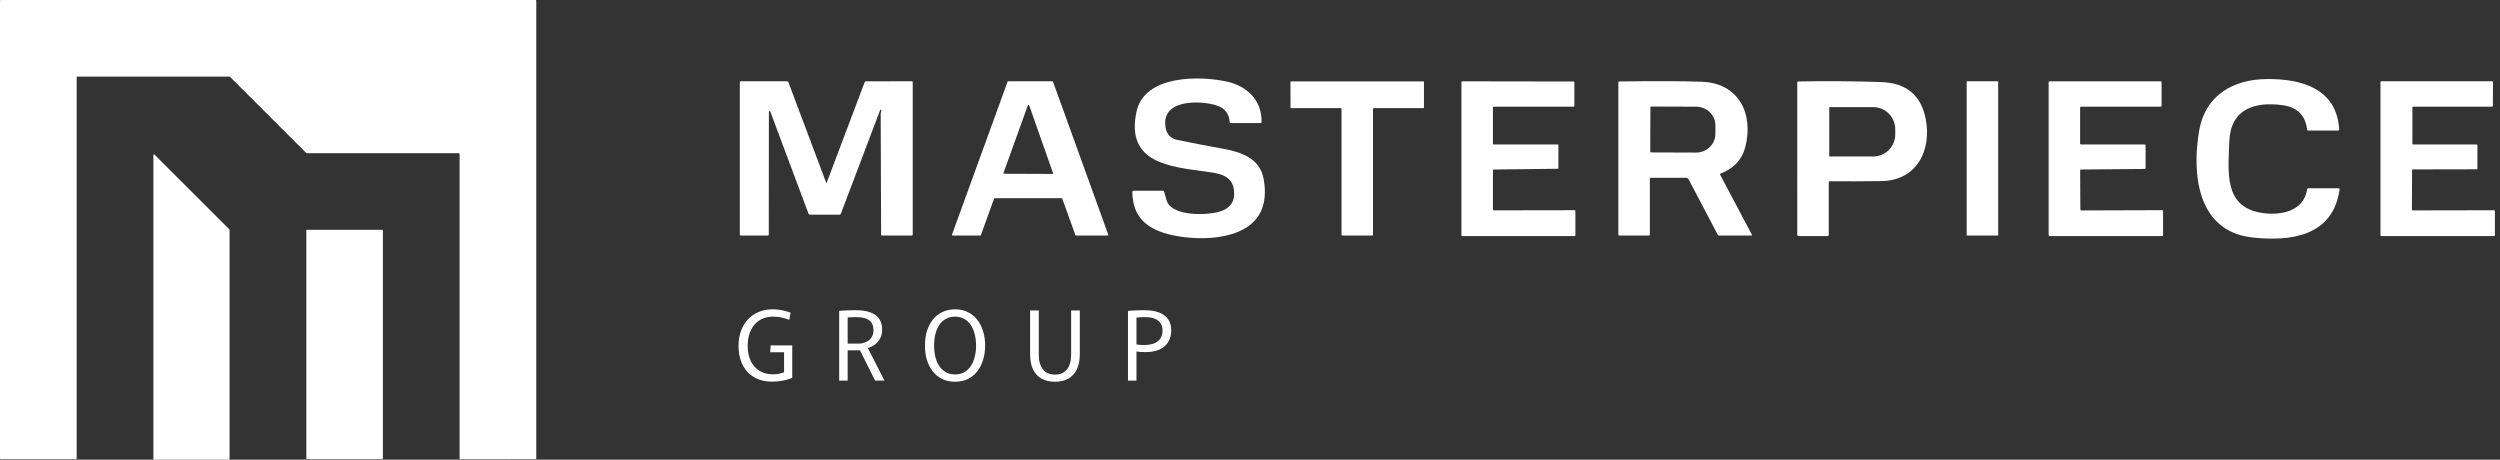 <?xml version="1.0" encoding="UTF-8"?> <svg xmlns="http://www.w3.org/2000/svg" width="223" height="41" viewBox="0 0 223 41" fill="none"><rect x="0" y="0" width="223" height="41" fill="#333333" stroke="none"/> <path d="M40.933 13.667H27.364C27.348 13.667 27.332 13.661 27.321 13.649L20.515 6.852C20.503 6.84 20.488 6.834 20.472 6.834H6.903C6.886 6.834 6.87 6.84 6.858 6.852C6.847 6.864 6.84 6.88 6.84 6.896V40.895C6.84 40.903 6.838 40.911 6.835 40.919C6.832 40.926 6.828 40.933 6.822 40.939C6.816 40.945 6.809 40.949 6.801 40.953C6.794 40.956 6.786 40.957 6.777 40.957H0.063C0.054 40.957 0.046 40.956 0.039 40.953C0.031 40.949 0.024 40.945 0.018 40.939C0.013 40.933 0.008 40.926 0.005 40.919C0.002 40.911 0 40.903 0 40.895V0.063C0 0.046 0.007 0.03 0.018 0.018C0.03 0.007 0.046 0 0.063 0H47.773C47.79 0 47.806 0.007 47.817 0.018C47.829 0.03 47.836 0.046 47.836 0.063V40.895C47.836 40.903 47.834 40.911 47.831 40.919C47.828 40.926 47.823 40.933 47.817 40.939C47.812 40.945 47.805 40.949 47.797 40.953C47.789 40.956 47.781 40.957 47.773 40.957L41.058 40.959C41.05 40.959 41.042 40.957 41.034 40.954C41.027 40.951 41.02 40.947 41.014 40.941C41.008 40.935 41.004 40.928 41 40.92C40.997 40.913 40.996 40.905 40.996 40.897V13.73C40.996 13.713 40.989 13.697 40.977 13.686C40.966 13.674 40.95 13.667 40.933 13.667Z" fill="white"></path> <path d="M13.78 13.789L20.461 20.462C20.471 20.472 20.477 20.486 20.477 20.501V40.945C20.477 40.96 20.471 40.974 20.46 40.985C20.45 40.996 20.435 41.002 20.42 41.002H13.739C13.724 41.002 13.709 40.996 13.698 40.985C13.688 40.974 13.682 40.96 13.682 40.945V13.828C13.682 13.817 13.685 13.806 13.692 13.796C13.698 13.787 13.707 13.78 13.718 13.775C13.728 13.771 13.74 13.77 13.751 13.773C13.762 13.775 13.772 13.78 13.78 13.789Z" fill="white"></path> <path d="M34.107 20.501H27.372C27.346 20.501 27.324 20.523 27.324 20.549V40.908C27.324 40.935 27.346 40.956 27.372 40.956H34.107C34.133 40.956 34.155 40.935 34.155 40.908V20.549C34.155 20.523 34.133 20.501 34.107 20.501Z" fill="white"></path> <path d="M107.606 15.313C104.415 14.873 100.373 14.576 101.38 9.948C102.097 6.656 107.075 6.739 109.5 7.293C111.292 7.705 112.572 8.994 112.531 10.889C112.53 10.949 112.499 10.979 112.438 10.979H109.808C109.778 10.979 109.749 10.968 109.727 10.948C109.705 10.927 109.691 10.899 109.689 10.869C109.612 9.967 109.116 9.541 108.243 9.325C106.693 8.943 103.413 8.952 104.005 11.53C104.124 12.048 104.476 12.368 105.062 12.49C106.365 12.76 107.673 13.012 108.988 13.246C110.705 13.552 112.383 14.115 112.715 15.951C112.876 16.838 112.862 17.625 112.672 18.312C111.793 21.483 107.139 21.531 104.595 20.98C102.411 20.508 101.029 19.445 101.004 17.13C101.004 17.115 101.006 17.1 101.012 17.086C101.017 17.072 101.026 17.06 101.036 17.049C101.047 17.039 101.059 17.03 101.073 17.024C101.087 17.019 101.101 17.016 101.116 17.016H103.709C103.785 17.016 103.832 17.053 103.85 17.126C103.978 17.631 104.077 17.95 104.147 18.083C104.793 19.28 107.615 19.216 108.746 18.889C109.789 18.588 110.225 17.91 110.053 16.854C109.849 15.61 108.692 15.462 107.606 15.313Z" fill="white"></path> <path d="M200.883 21.179C195.944 20.621 195.51 15.408 196.17 11.629C196.716 8.498 199.205 7.074 202.198 7.051C205.272 7.026 208.416 7.868 208.656 11.531C208.662 11.607 208.627 11.644 208.549 11.644H205.884C205.832 11.644 205.802 11.618 205.796 11.566C205.645 10.287 204.913 9.558 203.6 9.381C201.127 9.043 198.957 9.716 198.854 12.626C198.757 15.357 198.326 18.526 201.858 19.006C203.498 19.229 205.493 18.835 205.795 16.895C205.799 16.866 205.814 16.841 205.836 16.822C205.858 16.804 205.885 16.793 205.914 16.793H208.59C208.668 16.793 208.701 16.832 208.69 16.909C208.1 21.065 204.34 21.571 200.883 21.179Z" fill="white"></path> <path d="M78.503 9.834C77.332 12.911 76.165 15.99 75.002 19.07C74.983 19.12 74.946 19.146 74.893 19.146H72.247C72.183 19.146 72.14 19.116 72.118 19.057L68.71 9.951C68.704 9.936 68.694 9.924 68.681 9.916C68.668 9.909 68.652 9.906 68.637 9.909C68.622 9.912 68.608 9.92 68.599 9.932C68.589 9.944 68.584 9.959 68.585 9.974L68.574 20.923C68.574 20.981 68.545 21.01 68.487 21.01H66.081C66.022 21.01 65.992 20.981 65.992 20.921V7.36C65.992 7.286 66.03 7.249 66.105 7.25L70.205 7.252C70.265 7.252 70.305 7.28 70.327 7.337L73.68 16.261C73.705 16.327 73.73 16.327 73.755 16.261L77.12 7.353C77.145 7.288 77.193 7.255 77.264 7.254L81.353 7.25C81.369 7.25 81.385 7.257 81.397 7.268C81.408 7.279 81.415 7.295 81.415 7.311V20.921C81.415 20.981 81.385 21.01 81.326 21.01H78.667C78.658 21.01 78.649 21.008 78.64 21.005C78.632 21.001 78.624 20.996 78.617 20.989C78.61 20.982 78.605 20.974 78.602 20.965C78.598 20.956 78.596 20.947 78.596 20.937L78.557 10.127C78.557 10.076 78.57 10.027 78.594 9.984C78.626 9.928 78.628 9.875 78.598 9.826C78.561 9.763 78.529 9.765 78.503 9.834Z" fill="white"></path> <path d="M88.671 17.72L87.496 20.971C87.492 20.983 87.484 20.992 87.474 21C87.464 21.006 87.451 21.01 87.439 21.01H84.973C84.964 21.01 84.954 21.007 84.946 21.003C84.937 20.998 84.93 20.991 84.924 20.983C84.919 20.976 84.916 20.966 84.915 20.957C84.913 20.947 84.915 20.938 84.918 20.928L89.876 7.289C89.881 7.278 89.889 7.268 89.899 7.261C89.909 7.254 89.921 7.25 89.933 7.25H93.872C93.885 7.25 93.897 7.254 93.907 7.261C93.917 7.268 93.925 7.278 93.929 7.289L98.856 20.928C98.859 20.938 98.86 20.948 98.859 20.957C98.858 20.967 98.854 20.976 98.849 20.984C98.843 20.992 98.835 20.999 98.827 21.003C98.818 21.008 98.808 21.01 98.799 21.01H95.983C95.971 21.01 95.958 21.006 95.948 20.999C95.938 20.991 95.93 20.981 95.926 20.969L94.755 17.722C94.751 17.71 94.743 17.7 94.733 17.692C94.722 17.685 94.71 17.681 94.698 17.681H88.728C88.716 17.681 88.704 17.685 88.694 17.692C88.683 17.699 88.675 17.709 88.671 17.72ZM89.514 15.421C89.511 15.43 89.51 15.439 89.512 15.448C89.513 15.458 89.516 15.467 89.522 15.474C89.527 15.482 89.534 15.488 89.543 15.492C89.551 15.497 89.56 15.499 89.57 15.499L93.874 15.515C93.883 15.515 93.892 15.513 93.901 15.508C93.909 15.504 93.916 15.498 93.922 15.49C93.927 15.483 93.931 15.474 93.932 15.464C93.933 15.455 93.932 15.446 93.929 15.437L91.799 9.386C91.794 9.375 91.787 9.365 91.777 9.358C91.767 9.351 91.755 9.348 91.743 9.348C91.731 9.348 91.719 9.351 91.71 9.358C91.7 9.365 91.692 9.375 91.688 9.386L89.514 15.421Z" fill="white"></path> <path d="M119.61 9.647H115.166C115.152 9.647 115.139 9.642 115.129 9.632C115.119 9.622 115.113 9.608 115.113 9.594L115.109 7.313C115.109 7.298 115.115 7.285 115.125 7.275C115.135 7.265 115.149 7.259 115.163 7.259H126.964C126.979 7.259 126.992 7.265 127.002 7.275C127.012 7.285 127.018 7.298 127.018 7.313V9.594C127.018 9.608 127.012 9.622 127.002 9.632C126.992 9.642 126.979 9.647 126.964 9.647H122.525C122.511 9.647 122.497 9.653 122.487 9.663C122.477 9.673 122.471 9.686 122.471 9.701V20.957C122.471 20.971 122.466 20.985 122.456 20.995C122.446 21.005 122.432 21.01 122.418 21.01H119.717C119.702 21.01 119.689 21.005 119.679 20.995C119.669 20.985 119.663 20.971 119.663 20.957V9.701C119.663 9.686 119.657 9.673 119.647 9.663C119.637 9.653 119.624 9.647 119.61 9.647Z" fill="white"></path> <path d="M133.227 18.763L140.467 18.751C140.482 18.751 140.497 18.757 140.508 18.767C140.518 18.778 140.524 18.792 140.524 18.807V20.998C140.524 21.013 140.518 21.028 140.508 21.038C140.497 21.049 140.482 21.055 140.467 21.055H130.418C130.403 21.055 130.389 21.049 130.378 21.038C130.367 21.028 130.361 21.013 130.361 20.998V7.311C130.361 7.296 130.367 7.282 130.378 7.271C130.389 7.26 130.403 7.254 130.418 7.254L140.376 7.269C140.391 7.269 140.406 7.275 140.417 7.285C140.427 7.296 140.433 7.31 140.433 7.325L140.435 9.458C140.435 9.473 140.429 9.487 140.418 9.498C140.408 9.509 140.393 9.515 140.378 9.515H133.227C133.211 9.515 133.197 9.521 133.186 9.531C133.176 9.542 133.17 9.556 133.17 9.571V12.831C133.17 12.846 133.176 12.861 133.186 12.871C133.197 12.882 133.211 12.888 133.227 12.888H138.952C138.967 12.888 138.981 12.894 138.992 12.905C139.003 12.915 139.009 12.93 139.009 12.945V14.997C139.009 15.012 139.003 15.027 138.992 15.037C138.981 15.048 138.967 15.054 138.952 15.054L133.227 15.121C133.211 15.121 133.197 15.127 133.186 15.138C133.176 15.149 133.17 15.163 133.17 15.178V18.706C133.17 18.721 133.176 18.736 133.186 18.746C133.197 18.757 133.211 18.763 133.227 18.763Z" fill="white"></path> <path d="M153.443 15.599L156.262 20.922C156.294 20.981 156.277 21.011 156.209 21.011H153.351C153.293 21.011 153.25 20.985 153.222 20.934L150.621 15.993C150.6 15.953 150.569 15.92 150.53 15.897C150.492 15.874 150.448 15.861 150.404 15.862H147.255C147.195 15.862 147.166 15.891 147.166 15.95V20.916C147.166 20.979 147.134 21.011 147.071 21.011H144.447C144.387 21.011 144.357 20.981 144.357 20.922V7.345C144.357 7.294 144.383 7.268 144.434 7.267C147.634 7.223 150.089 7.232 151.8 7.293C155.128 7.412 156.435 10.178 155.681 13.11C155.392 14.234 154.662 15.023 153.49 15.476C153.428 15.5 153.413 15.541 153.443 15.599ZM147.216 9.568L147.201 13.53C147.201 13.539 147.203 13.548 147.206 13.556C147.21 13.563 147.214 13.571 147.221 13.577C147.227 13.583 147.234 13.588 147.242 13.591C147.25 13.594 147.259 13.596 147.267 13.596L151.277 13.61C151.736 13.612 152.176 13.438 152.501 13.128C152.826 12.818 153.01 12.396 153.012 11.956L153.016 11.185C153.016 10.967 152.973 10.75 152.886 10.548C152.8 10.346 152.673 10.162 152.513 10.007C152.353 9.852 152.163 9.729 151.953 9.645C151.744 9.561 151.519 9.517 151.291 9.516L147.282 9.502C147.264 9.502 147.247 9.509 147.235 9.521C147.222 9.533 147.216 9.55 147.216 9.568Z" fill="white"></path> <path d="M163.124 16.263V20.943C163.124 21.018 163.088 21.055 163.014 21.055H160.427C160.397 21.055 160.369 21.043 160.349 21.022C160.328 21.001 160.316 20.973 160.316 20.943L160.314 7.373C160.314 7.303 160.35 7.268 160.42 7.267C162.88 7.219 165.341 7.237 167.801 7.32C170.043 7.395 171.368 8.494 171.775 10.619C172.317 13.435 170.966 16.109 167.814 16.153C166.284 16.174 164.752 16.18 163.219 16.169C163.156 16.169 163.124 16.2 163.124 16.263ZM163.169 9.593V13.921C163.169 13.931 163.173 13.94 163.179 13.946C163.186 13.953 163.195 13.957 163.205 13.957H167.102C167.621 13.957 168.118 13.749 168.484 13.379C168.851 13.009 169.056 12.507 169.056 11.984V11.53C169.056 11.007 168.851 10.505 168.484 10.135C168.118 9.765 167.621 9.557 167.102 9.557H163.205C163.195 9.557 163.186 9.561 163.179 9.568C163.173 9.574 163.169 9.583 163.169 9.593Z" fill="white"></path> <path d="M178.19 7.25H175.476C175.449 7.25 175.428 7.272 175.428 7.298V20.962C175.428 20.989 175.449 21.01 175.476 21.01H178.19C178.216 21.01 178.238 20.989 178.238 20.962V7.298C178.238 7.272 178.216 7.25 178.19 7.25Z" fill="white"></path> <path d="M185.65 18.771L192.864 18.748C192.886 18.748 192.906 18.757 192.922 18.772C192.937 18.788 192.946 18.808 192.946 18.83V20.973C192.946 20.995 192.937 21.015 192.922 21.031C192.906 21.046 192.886 21.055 192.864 21.055H182.82C182.799 21.055 182.778 21.046 182.762 21.031C182.747 21.015 182.738 20.995 182.738 20.973V7.334C182.738 7.312 182.747 7.291 182.762 7.276C182.778 7.261 182.799 7.252 182.82 7.252L192.73 7.256C192.752 7.256 192.773 7.264 192.788 7.28C192.803 7.295 192.812 7.316 192.812 7.337V9.432C192.812 9.454 192.803 9.475 192.788 9.49C192.773 9.506 192.752 9.514 192.73 9.514H185.628C185.607 9.514 185.586 9.523 185.57 9.538C185.555 9.553 185.546 9.574 185.546 9.596V12.806C185.546 12.828 185.555 12.848 185.57 12.864C185.586 12.879 185.607 12.887 185.628 12.887H191.304C191.325 12.887 191.346 12.896 191.362 12.912C191.377 12.927 191.386 12.947 191.386 12.969V14.988C191.386 14.999 191.384 15.009 191.379 15.019C191.375 15.029 191.369 15.038 191.362 15.046C191.354 15.053 191.345 15.059 191.335 15.063C191.325 15.068 191.314 15.07 191.304 15.07L185.632 15.121C185.621 15.121 185.611 15.123 185.601 15.127C185.591 15.131 185.582 15.137 185.574 15.145C185.566 15.153 185.56 15.162 185.556 15.171C185.552 15.181 185.55 15.192 185.55 15.203L185.568 18.69C185.568 18.711 185.577 18.732 185.592 18.747C185.607 18.763 185.628 18.771 185.65 18.771Z" fill="white"></path> <path d="M215.21 18.768L222.476 18.754C222.494 18.754 222.512 18.761 222.525 18.774C222.538 18.787 222.545 18.805 222.545 18.823V20.985C222.545 21.004 222.538 21.021 222.525 21.035C222.512 21.047 222.494 21.055 222.476 21.055H212.407C212.389 21.055 212.371 21.047 212.358 21.035C212.345 21.021 212.338 21.004 212.338 20.985V7.32C212.338 7.301 212.345 7.284 212.358 7.271C212.371 7.258 212.389 7.25 212.407 7.25H222.305C222.323 7.25 222.341 7.258 222.354 7.271C222.367 7.284 222.374 7.301 222.374 7.32L222.364 9.445C222.364 9.463 222.356 9.481 222.343 9.494C222.33 9.507 222.313 9.514 222.294 9.514H215.257C215.238 9.514 215.221 9.522 215.207 9.534C215.194 9.547 215.187 9.565 215.187 9.583L215.185 12.818C215.185 12.837 215.193 12.854 215.206 12.867C215.219 12.88 215.236 12.888 215.255 12.888H220.916C220.934 12.888 220.952 12.895 220.965 12.908C220.978 12.921 220.985 12.938 220.985 12.957V15.031C220.985 15.049 220.978 15.067 220.965 15.08C220.952 15.092 220.934 15.1 220.916 15.1L215.228 15.111C215.21 15.111 215.192 15.118 215.179 15.131C215.166 15.144 215.159 15.161 215.159 15.18L215.141 18.699C215.141 18.717 215.148 18.735 215.161 18.748C215.174 18.761 215.192 18.768 215.21 18.768Z" fill="white"></path> <path d="M68.882 34.042C68.413 34.042 67.992 33.968 67.62 33.819C67.248 33.67 66.933 33.455 66.675 33.175C66.417 32.894 66.22 32.559 66.082 32.17C65.945 31.774 65.876 31.339 65.876 30.864C65.876 30.389 65.945 29.953 66.082 29.558C66.225 29.157 66.429 28.811 66.692 28.519C66.956 28.227 67.273 28.001 67.646 27.84C68.023 27.674 68.45 27.591 68.925 27.591C69.263 27.591 69.57 27.625 69.845 27.694C70.125 27.757 70.351 27.823 70.523 27.892L70.403 28.527C70.22 28.459 70.008 28.396 69.767 28.338C69.527 28.276 69.255 28.244 68.951 28.244C68.602 28.244 68.287 28.307 68.006 28.433C67.726 28.559 67.488 28.736 67.293 28.966C67.099 29.195 66.95 29.47 66.847 29.79C66.744 30.105 66.692 30.452 66.692 30.83C66.692 31.374 66.787 31.837 66.975 32.221C67.165 32.599 67.428 32.888 67.766 33.089C68.104 33.289 68.49 33.389 68.925 33.389C69.137 33.389 69.329 33.372 69.501 33.338C69.678 33.298 69.825 33.258 69.939 33.218V31.079L70.248 31.422H68.702L68.745 30.812H70.669V33.707C70.537 33.759 70.377 33.813 70.188 33.87C69.999 33.922 69.793 33.962 69.57 33.991C69.346 34.025 69.117 34.042 68.882 34.042ZM74.856 27.737C75.079 27.709 75.311 27.691 75.551 27.686C75.792 27.674 76.041 27.669 76.299 27.669C76.86 27.669 77.315 27.737 77.665 27.875C78.019 28.006 78.277 28.201 78.438 28.459C78.604 28.716 78.687 29.031 78.687 29.404C78.687 29.713 78.624 29.979 78.498 30.203C78.372 30.426 78.211 30.609 78.017 30.752C77.822 30.89 77.621 30.984 77.415 31.036V31.053L78.893 33.948H78.06L76.711 31.25H75.611V33.948H74.856V27.737ZM76.591 30.649C76.814 30.649 77.026 30.606 77.226 30.52C77.433 30.429 77.599 30.294 77.725 30.117C77.851 29.939 77.914 29.719 77.914 29.455C77.914 29.066 77.79 28.774 77.544 28.579C77.298 28.384 76.906 28.287 76.367 28.287C76.23 28.287 76.098 28.29 75.972 28.296C75.846 28.296 75.726 28.301 75.611 28.313V30.649H76.591ZM85.193 34.051C84.775 34.051 84.4 33.974 84.068 33.819C83.736 33.659 83.453 33.435 83.218 33.149C82.989 32.857 82.811 32.513 82.685 32.118C82.565 31.723 82.505 31.291 82.505 30.821C82.505 30.351 82.565 29.919 82.685 29.524C82.811 29.129 82.989 28.788 83.218 28.502C83.453 28.21 83.736 27.986 84.068 27.832C84.4 27.671 84.775 27.591 85.193 27.591C85.606 27.591 85.978 27.671 86.31 27.832C86.642 27.986 86.923 28.21 87.152 28.502C87.387 28.788 87.564 29.129 87.684 29.524C87.811 29.919 87.874 30.351 87.874 30.821C87.874 31.291 87.811 31.723 87.684 32.118C87.564 32.513 87.387 32.857 87.152 33.149C86.923 33.435 86.642 33.659 86.31 33.819C85.978 33.974 85.606 34.051 85.193 34.051ZM85.193 33.398C85.508 33.398 85.783 33.332 86.018 33.2C86.253 33.063 86.448 32.877 86.602 32.642C86.757 32.407 86.871 32.135 86.946 31.826C87.026 31.511 87.066 31.176 87.066 30.821C87.066 30.466 87.026 30.134 86.946 29.825C86.871 29.51 86.757 29.235 86.602 29C86.448 28.765 86.253 28.582 86.018 28.45C85.783 28.313 85.508 28.244 85.193 28.244C84.878 28.244 84.601 28.313 84.36 28.45C84.125 28.582 83.931 28.765 83.776 29C83.621 29.235 83.507 29.51 83.432 29.825C83.358 30.134 83.321 30.466 83.321 30.821C83.321 31.176 83.358 31.511 83.432 31.826C83.507 32.135 83.621 32.407 83.776 32.642C83.931 32.877 84.125 33.063 84.36 33.2C84.601 33.332 84.878 33.398 85.193 33.398ZM94.102 34.051C93.656 34.051 93.263 33.962 92.925 33.785C92.593 33.601 92.336 33.329 92.152 32.968C91.975 32.602 91.886 32.141 91.886 31.585V27.694H92.659V31.628C92.659 32.201 92.782 32.642 93.028 32.951C93.281 33.261 93.638 33.415 94.102 33.415C94.566 33.415 94.921 33.261 95.168 32.951C95.419 32.642 95.545 32.201 95.545 31.628V27.694H96.319V31.585C96.319 32.141 96.227 32.602 96.044 32.968C95.866 33.329 95.611 33.601 95.279 33.785C94.947 33.962 94.555 34.051 94.102 34.051ZM100.616 27.737C100.851 27.709 101.092 27.691 101.338 27.686C101.584 27.674 101.828 27.669 102.068 27.669C102.429 27.669 102.755 27.703 103.047 27.771C103.345 27.84 103.6 27.949 103.812 28.098C104.024 28.241 104.187 28.427 104.302 28.656C104.416 28.885 104.473 29.16 104.473 29.481C104.473 29.876 104.382 30.22 104.198 30.512C104.021 30.804 103.763 31.027 103.425 31.182C103.088 31.331 102.681 31.405 102.206 31.405C102.068 31.405 101.925 31.402 101.776 31.396C101.633 31.385 101.498 31.371 101.372 31.354V33.948H100.616V27.737ZM102.068 30.778C102.595 30.778 102.999 30.663 103.279 30.434C103.56 30.205 103.7 29.89 103.7 29.489C103.7 29.094 103.569 28.797 103.305 28.596C103.047 28.39 102.658 28.287 102.137 28.287C102.028 28.287 101.908 28.29 101.776 28.296C101.644 28.301 101.51 28.313 101.372 28.33V30.727C101.441 30.732 101.541 30.744 101.673 30.761C101.805 30.772 101.936 30.778 102.068 30.778Z" fill="white"></path> </svg> 